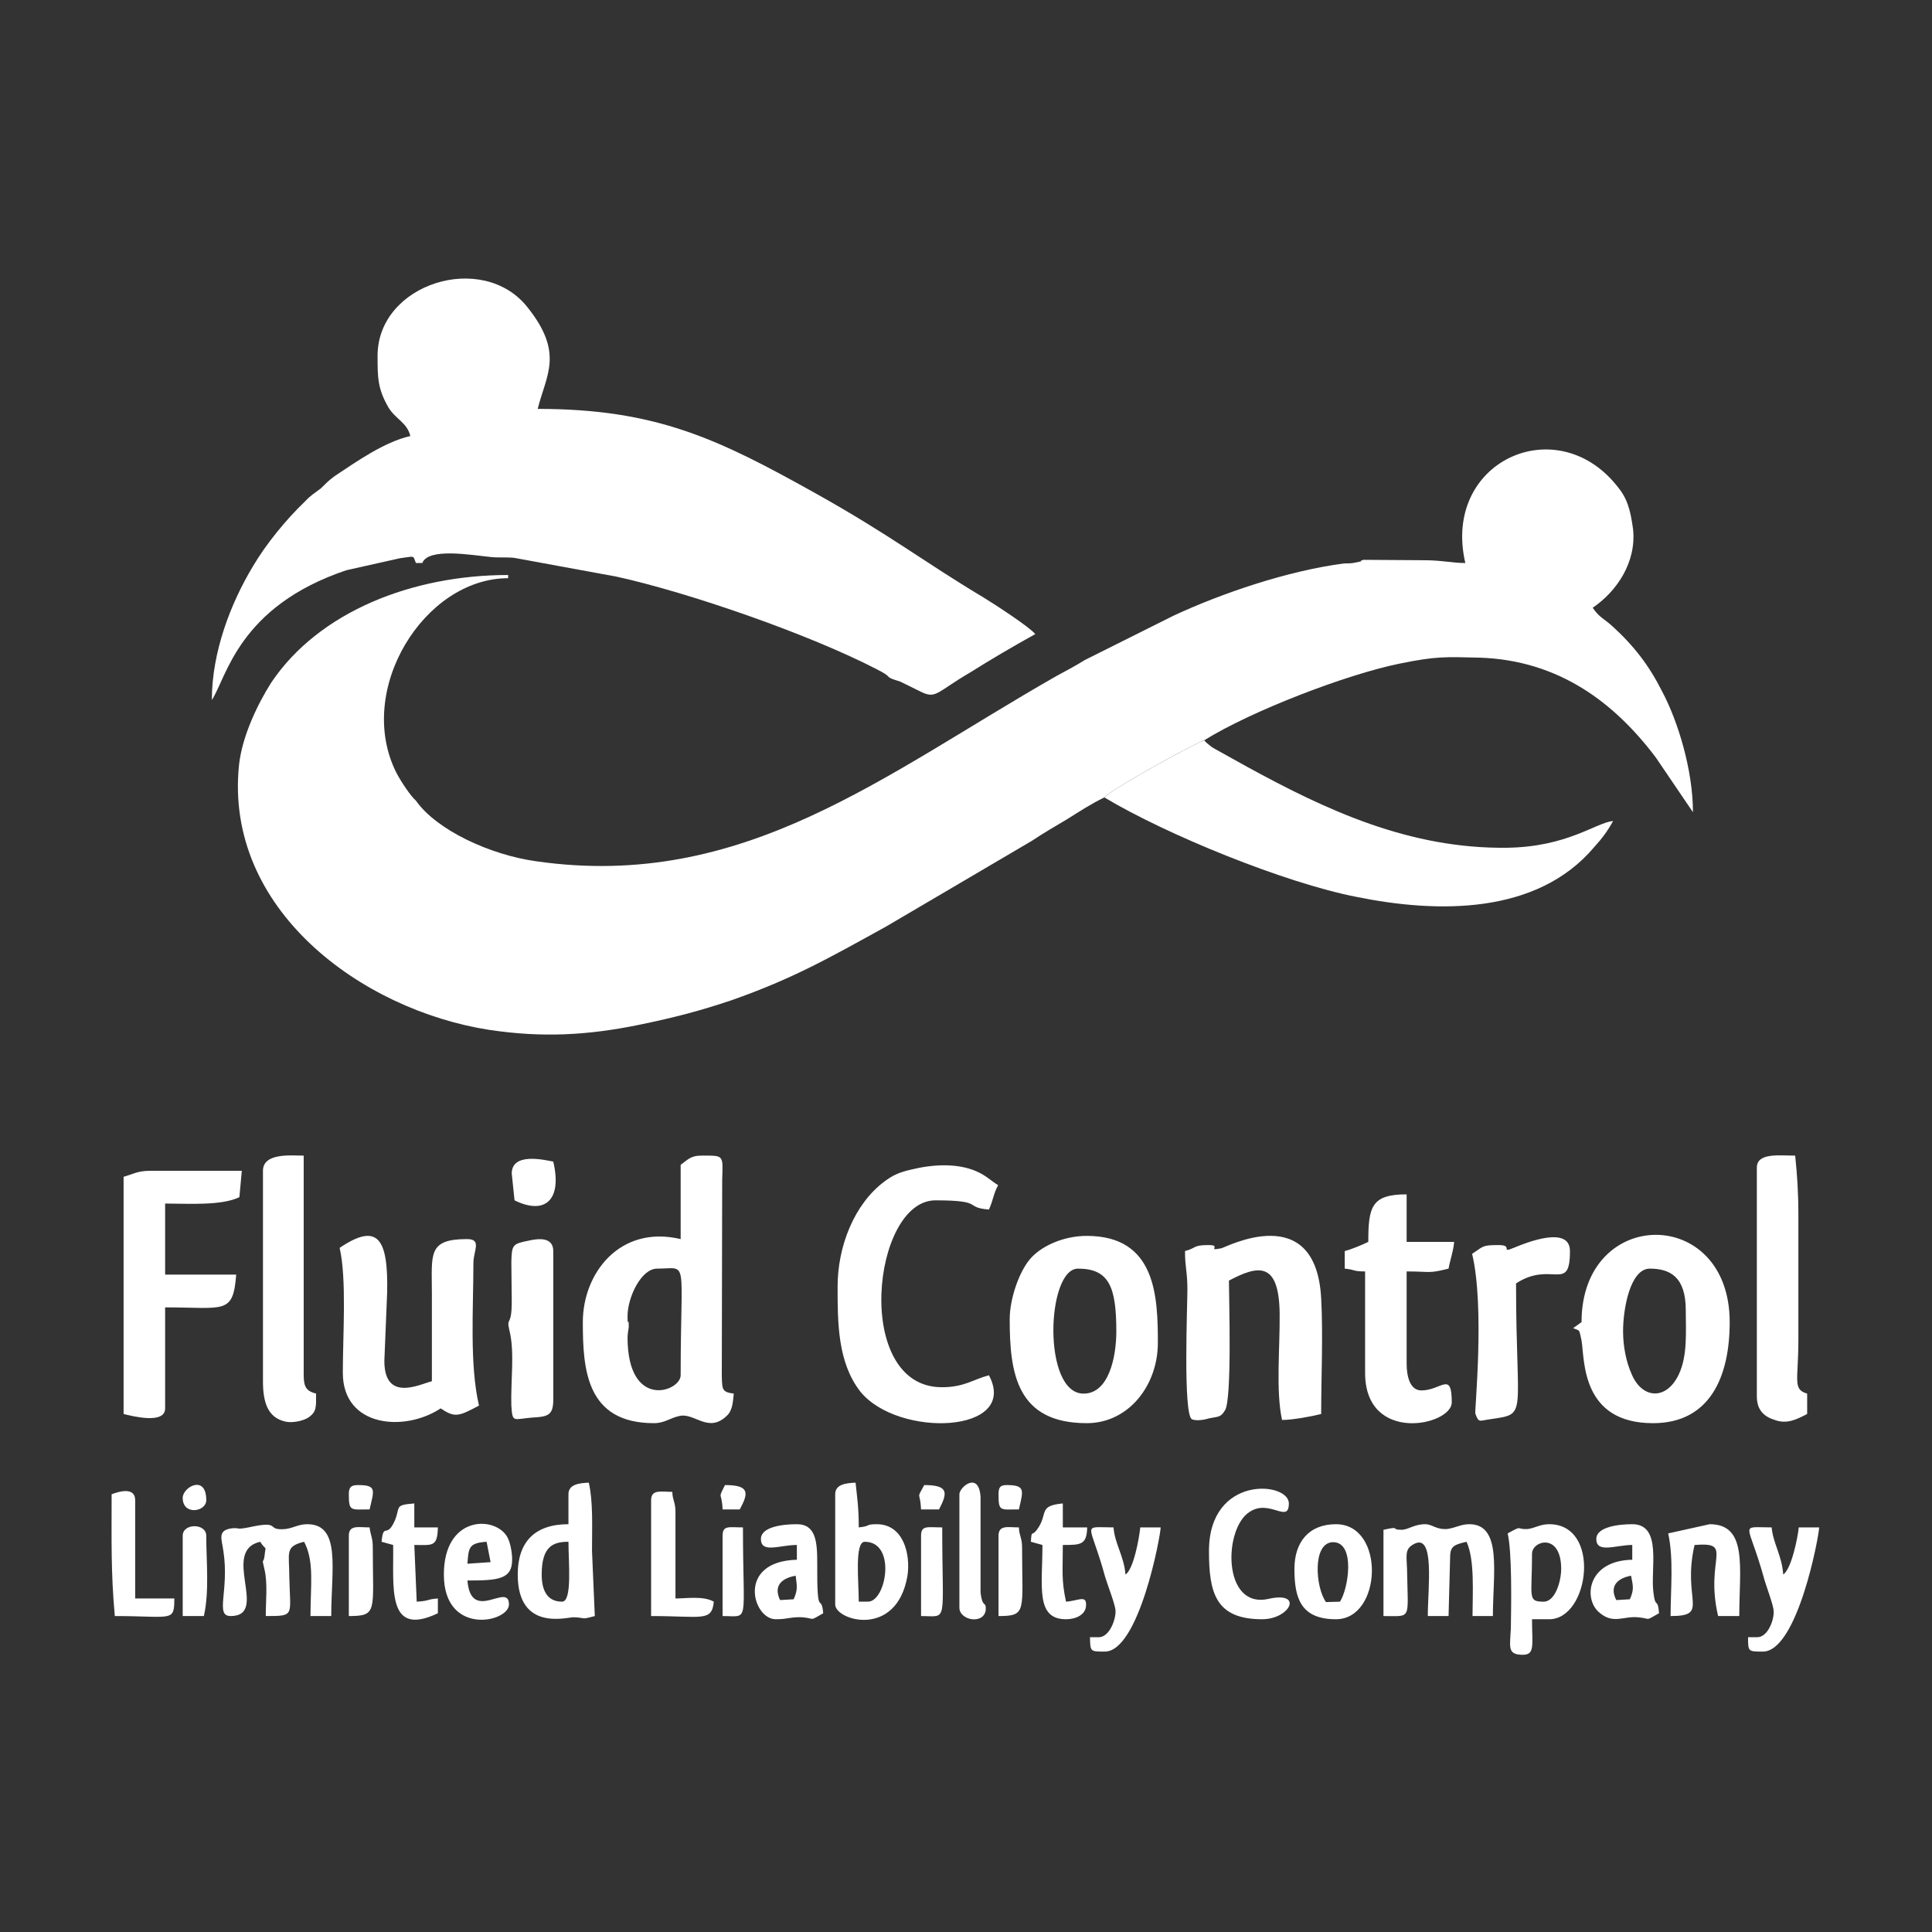 <?xml version="1.0" encoding="UTF-8"?> <!-- Creator: CorelDRAW --> <svg xmlns="http://www.w3.org/2000/svg" xmlns:xlink="http://www.w3.org/1999/xlink" xmlns:xodm="http://www.corel.com/coreldraw/odm/2003" xml:space="preserve" width="210mm" height="210mm" style="shape-rendering:geometricPrecision; text-rendering:geometricPrecision; image-rendering:optimizeQuality; fill-rule:evenodd; clip-rule:evenodd" viewBox="0 0 21000 21000"><rect x="0" y="0" width="21000" height="21000" fill="#333333" stroke="none"/> <defs> <style type="text/css"> <![CDATA[ .fil0 {fill:white} ]]> </style> </defs> <g id="Слой_x0020_1">  <g id="_2907874846592"> <path class="fil0" d="M6821.18 14305.99c0,-204 147.58,-516.52 321.2,-516.52 347.24,0 256.09,-143.24 256.09,1158.92 0,177.96 -577.29,381.96 -577.29,-412.35 0,-34.72 13.03,-108.51 13.03,-108.51 0,-151.92 -13.03,34.72 -13.03,-121.54zm577.29 -1645.05l0 807.33c-659.76,-156.26 -1063.42,368.95 -1063.42,902.83 0,507.84 34.72,1098.15 772.61,1098.15 117.19,0 173.62,-56.43 277.79,-78.13 160.6,-39.06 312.52,190.98 512.18,0 65.11,-56.43 69.45,-156.26 78.13,-243.07 -125.87,-17.36 -125.87,-39.06 -130.21,-190.98l4.34 -2135.53c8.68,-273.46 21.7,-260.43 -230.05,-260.43 -117.19,0 -151.92,52.08 -221.37,99.83zm1705.83 1323.85c0,390.65 0,824.7 247.41,1141.56 412.34,507.84 1731.82,455.75 1397.6,-177.96 -177.96,47.74 -269.07,130.21 -512.14,130.21 -967.93,0 -759.59,-2031.36 -69.45,-2031.36 542.52,0 303.84,78.13 581.59,99.84 47.74,-104.18 47.74,-169.29 99.83,-264.78 -91.15,-56.42 -121.53,-99.83 -238.73,-151.91 -212.64,-91.16 -477.41,-73.79 -707.46,-17.37 -134.56,30.39 -204,65.11 -290.81,130.22 -329.88,247.41 -507.84,707.5 -507.84,1141.55zm2673.71 1163.26c-451.41,0 -403.67,-1358.58 -60.77,-1358.58 338.56,0 416.69,199.67 416.69,681.46 0,282.14 -82.47,677.12 -355.92,677.12zm-803 -807.33c0,581.63 73.79,1128.53 837.72,1128.53 455.76,0 772.62,-412.35 772.62,-872.44 0,-507.84 -21.71,-1163.26 -772.62,-1163.26 -256.09,0 -499.16,112.85 -616.35,251.75 -112.85,130.21 -221.37,421.03 -221.37,655.42zm6667.04 130.21c0,-247.41 78.13,-681.46 290.81,-681.46 221.37,0 390.65,91.15 390.65,451.41 0,230.05 21.7,499.16 -78.13,703.17 -138.9,286.47 -403.67,256.09 -512.18,-13.02 -56.43,-125.88 -91.15,-295.16 -91.15,-460.1zm-451.42 -99.83l-91.15 65.11c78.13,34.72 60.77,0 91.15,134.55 34.73,204.01 -8.68,898.49 776.96,898.49 620.69,0 833.37,-507.84 833.37,-1098.15 0,-1271.77 -1610.33,-1258.75 -1610.33,0zm-4054.04 -837.72c-173.62,0 -125.87,30.38 -256.09,65.11 0,182.3 26.04,221.36 26.04,416.69 0,177.96 -47.74,1349.9 47.75,1410.67 56.43,26.04 160.6,0 186.64,-8.69 104.17,-21.7 125.88,-8.68 173.62,-86.81 78.13,-112.85 43.41,-1228.36 43.41,-1410.66 312.51,-164.94 542.56,-217.03 551.24,351.58 4.34,381.96 -43.4,842.06 26.05,1163.26 112.85,0 325.53,-39.07 425.37,-65.11 0,-403.67 21.7,-859.42 0,-1254.41 -56.43,-1085.13 -1046.07,-551.25 -1085.13,-546.9 -169.28,34.72 13.02,-34.73 -138.9,-34.73zm-9444.92 30.38c78.13,338.56 34.73,941.9 34.73,1358.59 0,590.31 668.44,646.73 1063.42,386.3 156.26,104.17 195.33,86.81 416.69,-30.38 -104.17,-447.07 -60.76,-1054.75 -60.76,-1549.57 0,-134.55 95.49,-260.43 -69.45,-260.43 -429.71,0 -381.97,164.94 -381.97,581.63 0,321.2 0,642.4 0,963.6 -125.87,30.38 -516.52,234.38 -516.52,-221.37l30.38 -742.23c13.03,-585.97 -99.83,-768.27 -516.52,-486.14zm-2348.22 -772.61l0 2578.27c104.18,26.04 451.42,112.85 451.42,-60.77l0 -1098.15c646.73,0 737.88,82.47 772.61,-355.92l-772.61 0 0 -772.61c243.07,0 612.01,26.04 807.33,-69.45l26.05 -286.47 -993.98 0c-138.9,0 -182.3,34.72 -290.82,65.1zm13529.35 707.51c-60.77,30.38 -186.64,82.47 -256.09,99.83l0 190.98c125.87,13.02 82.47,30.38 221.36,30.38l0 1102.5c0,776.95 941.9,572.94 941.9,321.19 0,-347.24 -112.86,-130.21 -329.88,-130.21 -125.88,0 -160.6,-156.26 -160.6,-290.82l0 -1002.66c264.77,0 230.04,26.05 455.75,-30.38 17.36,-99.83 52.09,-186.64 60.77,-290.81l-516.52 0 0 -516.52c-381.97,0 -416.69,134.55 -416.69,516.52zm4223.32 -807.34l0 2487.12c0,151.91 82.47,221.36 195.32,256.09 130.22,47.74 234.39,-4.34 351.58,-65.11l0 -221.37c-160.59,-47.74 -95.49,-138.89 -95.49,-585.97l0 -1349.9c0,-256.09 -13.02,-438.39 -34.72,-651.07 -169.28,0 -416.69,-34.73 -416.69,130.21zm-16237.83 34.73l0 2287.45c0,221.36 47.75,394.98 243.07,438.39 69.45,17.36 182.3,-4.34 243.07,-39.07 99.83,-65.1 91.15,-117.19 91.15,-264.77 -99.83,-26.04 -134.55,-65.1 -134.55,-199.66l0 -2387.28c-130.22,0 -442.74,-34.73 -442.74,164.94zm13433.86 807.33c-186.65,0 -164.94,13.02 -290.82,95.49 138.9,581.63 26.04,1701.48 34.73,1736.21 39.06,104.17 39.06,78.13 164.94,60.77 412.34,-60.77 277.79,-13.03 277.79,-1475.78 386.3,-251.75 585.97,108.51 585.97,-351.58 0,-286.48 -494.82,-82.47 -590.31,-43.41 -186.64,78.13 -13.02,-21.7 -182.3,-21.7zm-10278.3 1679.78l0 -1614.67c0,-160.6 -173.62,-134.56 -269.11,-112.85 -173.62,34.72 -182.31,43.4 -186.65,234.38 0,143.24 4.34,286.48 4.34,429.71 0,277.8 -60.76,160.6 -26.04,308.18 60.77,238.73 13.02,555.59 21.7,820.36 13.03,190.98 17.37,147.58 225.71,130.21 173.62,-8.68 230.05,-26.04 230.05,-195.32zm-451.42 -2456.73l30.39 290.81c325.54,160.6 520.86,4.34 421.03,-421.03 -108.51,-21.7 -451.42,-99.83 -451.42,130.22zm-1041.72 -4054c-60.77,-52.09 -164.94,-212.68 -212.68,-303.84 -451.42,-898.48 303.83,-2113.83 1215.34,-2113.83l0 -34.72c-1037.38,0 -2053.06,394.99 -2573.93,1167.6 -143.23,225.7 -316.85,577.29 -351.58,898.48 -160.6,1566.93 1328.2,2660.74 2717.17,2877.77 577.28,86.81 1072.1,60.76 1640.71,-56.43 377.63,-78.13 659.76,-151.92 993.98,-264.77 668.44,-234.39 1063.42,-460.1 1684.12,-803l1579.9 -928.87c130.22,-86.81 243.07,-151.92 381.97,-234.39 138.89,-86.81 264.77,-169.28 408.01,-238.72 82.47,-91.15 920.19,-555.59 1085.13,-620.7 507.84,-316.86 1545.22,-716.18 2122.51,-833.38 403.67,-82.47 494.82,-73.79 876.78,-65.1 855.08,30.38 1458.42,486.13 1909.83,1085.12l403.67 594.66c0,-460.1 -164.94,-993.98 -334.22,-1310.84 -138.9,-277.79 -303.84,-494.82 -542.57,-711.84 -91.15,-82.47 -143.23,-95.5 -212.68,-199.67 256.09,-173.62 477.45,-490.48 438.39,-855.08 -30.38,-221.37 -65.11,-338.56 -177.96,-473.12 -664.1,-824.69 -1901.15,-256.09 -1645.06,842.06 -147.57,0 -251.75,-30.38 -451.41,-30.38l-655.42 -4.34c-78.13,21.7 43.41,4.34 -91.15,30.38 -39.06,8.68 -73.79,8.68 -117.19,8.68 -612.02,78.13 -1336.88,325.54 -1857.74,568.61l-963.6 481.8c-104.17,65.11 -204,117.19 -308.18,173.62 -1879.4,1072.11 -3398.58,2335.2 -5651.3,2014 -503.5,-69.45 -1085.13,-338.56 -1310.84,-659.76z"></path> <path class="fil0" d="M15233.06 16628.17c-125.87,0 0,-43.41 -195.32,0l0 937.55c312.51,0 264.77,52.09 256.09,-512.18 -4.34,-143.24 -26.05,-212.69 65.11,-264.77 243.06,-147.58 160.59,473.11 160.59,776.95l225.71 0 17.36 -655.42c4.34,-108.51 52.09,-121.53 177.96,-151.92 91.16,195.33 65.11,564.27 65.11,807.34l221.37 0c0,-460.09 104.17,-998.32 -256.09,-998.32 -91.15,0 -147.58,39.07 -238.73,52.09 -125.88,8.68 -160.6,-52.09 -243.07,-52.09 -117.19,0 -182.3,60.77 -256.09,60.77zm-12726.35 937.55c425.37,0 -112.85,-707.5 321.2,-807.34 73.79,112.86 60.77,21.71 47.75,151.92 -13.03,104.17 -34.73,0 0,151.92 34.72,151.92 13.02,338.56 13.02,503.5 321.2,0 264.77,0 256.09,-421.03 0,-269.11 -52.09,-334.22 160.6,-386.31 112.85,212.69 69.44,468.78 69.44,807.34l225.71 0c0,-507.84 108.51,-998.32 -260.43,-998.32 -95.49,0 -143.24,39.07 -234.39,52.09 -230.04,21.7 -30.38,-99.83 -403.66,-17.36 -134.56,26.04 -95.5,4.34 -169.29,8.68 -177.96,17.36 -121.53,117.19 -104.17,251.75 65.11,429.71 -95.49,703.16 78.13,703.16zm3381.26 -451.41c0,-308.18 125.88,-355.93 290.82,-355.93 0,217.03 43.4,651.08 -69.45,651.08 -169.28,0 -221.37,-134.55 -221.37,-295.15zm290.82 -872.45l0 325.54c-368.95,0 -551.25,195.32 -551.25,546.91 0,620.69 529.55,464.43 607.67,464.43 138.9,4.34 69.45,30.39 230.05,-13.02l-30.38 -707.5c0,-264.78 13.02,-533.89 -34.73,-742.23 -104.17,4.34 -221.36,17.36 -221.36,125.87zm3255.38 1167.6l-99.83 0c0,-217.02 -47.74,-651.08 65.11,-651.08 347.24,0 234.39,651.08 34.72,651.08zm-355.92 -1167.6l0 1197.99c0,173.62 668.44,373.28 785.64,-312.52 34.72,-234.39 -43.41,-559.93 -334.22,-559.93 -125.88,0 -60.77,21.7 -195.33,34.73 0,-217.03 -17.36,-321.2 -34.72,-486.14 -104.17,4.34 -221.37,17.36 -221.37,125.87zm7700.03 1167.6c-177.96,0 -125.87,-47.74 -125.87,-520.86 0,-143.24 316.86,-234.39 316.86,164.94 0,125.87 -60.77,355.92 -190.99,355.92zm-390.64 -742.23c47.74,204.01 39.06,759.59 34.72,1028.71 -8.68,204 -43.4,290.81 130.22,290.81 134.55,0 99.83,-108.51 99.83,-386.31l186.64 0c438.39,0 568.61,-1033.04 0,-1033.04 -95.49,0 -147.58,39.07 -230.05,52.09 -138.89,8.68 -47.74,-47.75 -221.36,47.74zm-1823.02 742.23l-151.92 4.34c-112.85,-156.26 -151.92,-642.39 73.79,-651.08 251.75,-4.34 169.28,512.19 78.13,646.74zm-494.82 -355.92c0,312.52 65.11,546.9 451.42,546.9 503.5,0 538.22,-1033.04 0,-1033.04 -295.16,0 -451.42,195.32 -451.42,486.14zm-928.87 -195.32c0,451.41 69.45,742.22 577.29,742.22 303.84,0 455.75,-308.17 69.45,-221.36 -503.5,112.85 -490.48,-768.27 -204.01,-946.23 217.03,-143.24 425.37,134.55 425.37,-91.16 0,-238.72 -868.1,-312.51 -868.1,516.53zm-4661.67 533.88c-69.45,-143.24 0,-234.39 169.28,-264.77 13.02,112.85 26.04,147.58 -21.7,256.09l-147.58 8.68zm-208.34 -664.1c0,160.6 204,65.11 390.64,65.11l0 160.6c-659.76,17.36 -481.79,646.73 -230.04,646.73 138.89,0 151.91,-26.04 286.47,-21.7 151.92,13.02 69.45,47.75 230.05,-43.4 -21.71,-238.73 -69.45,91.15 -65.11,-546.91 0,-225.71 -13.02,-421.03 -221.37,-421.03 -147.57,0 -390.64,26.04 -390.64,160.6zm10829.54 1067.77l-99.83 0c0,156.26 0,156.26 160.6,156.26 377.62,0 612.01,-1263.09 612.01,-1349.9l-221.37 0c-13.02,125.87 -82.47,455.75 -169.28,512.18 -13.02,-204.01 -108.51,-334.22 -125.87,-512.18 -360.26,0 -256.09,-69.45 -86.81,538.22 17.36,73.79 108.51,308.18 108.51,368.94 8.68,91.15 -60.77,286.48 -177.96,286.48zm-1532.2 -403.67c-73.79,-143.24 0,-234.39 160.6,-264.77 21.7,112.85 34.72,147.58 -13.02,256.09l-147.58 8.68zm-217.03 -664.1c0,160.6 212.69,65.11 390.65,65.11l0 160.6c-477.46,8.68 -533.89,408.01 -368.95,564.26 156.26,143.24 264.78,47.75 425.38,60.77 160.59,13.02 69.44,47.75 234.38,-43.4 -13.02,-177.96 -39.06,-39.07 -60.76,-225.71 -34.73,-256.09 99.83,-742.23 -230.05,-742.23 -138.9,0 -390.65,26.04 -390.65,160.6zm-5408.28 1067.77l-95.49 0c4.34,156.26 0,156.26 160.6,156.26 373.28,0 607.67,-1263.09 607.67,-1349.9l-221.37 0c-13.02,125.87 -73.79,455.75 -160.6,512.18 -17.36,-204.01 -117.19,-334.22 -130.21,-512.18 -360.26,0 -256.09,-69.45 -91.15,538.22 21.7,73.79 112.85,308.18 112.85,368.94 4.34,91.15 -65.11,286.48 -182.3,286.48zm6189.57 -1128.54c60.77,277.8 26.05,607.68 26.05,898.49 434.05,0 121.53,-173.62 260.43,-772.61 438.39,-34.73 108.51,143.24 256.09,772.61l230.05 0c0,-520.86 95.49,-998.32 -321.2,-998.32l-451.42 99.83zm-13051.88 329.88c13.02,-173.62 13.02,-225.7 208.34,-238.73l43.41 221.37 -251.75 17.36zm-256.09 117.2c0,672.78 707.5,520.86 707.5,325.54 0,-251.75 -412.35,212.68 -451.41,-260.44 334.22,0 486.14,-13.02 486.14,-225.7 0,-95.49 -26.05,-208.35 -60.77,-260.43 -147.58,-221.37 -681.46,-208.35 -681.46,421.03zm2252.72 -807.34l0 1258.75c555.59,0 659.76,65.11 681.47,-156.26 -112.86,-65.11 -295.16,-34.72 -416.69,-34.72l0 -937.55c0,-112.86 -30.39,-121.54 -34.73,-221.37 -121.53,0 -230.05,-30.38 -230.05,91.15zm-5864.03 -65.11c0,499.16 -8.68,846.4 34.72,1323.86 625.04,0 646.74,69.45 646.74,-190.98l-425.37 0 0 -1067.77c0,-143.24 -164.94,-99.83 -256.09,-65.11zm2934.19 516.52l125.87 34.73c8.68,451.41 -78.13,1011.34 486.14,742.23l0 -160.6c-125.88,8.68 -82.47,26.04 -230.05,34.72l-26.04 -616.35c195.32,0 251.75,26.04 256.09,-190.98l-256.09 0 0 -260.44c-217.03,17.37 -151.92,34.73 -208.35,177.97 -91.15,217.02 -125.87,17.36 -147.57,238.72zm7057.63 0l125.88 34.73c0,447.07 -78.13,807.33 256.09,807.33 112.85,0 208.34,-52.08 217.02,-138.89 13.02,-134.56 -82.47,-60.77 -217.02,-52.09 -52.09,-243.07 -34.73,-334.22 -34.73,-616.35 195.33,0 260.43,0 264.77,-190.98l-264.77 0 0 -260.44c-277.79,26.05 -151.91,112.86 -282.13,286.48 -56.43,78.13 -56.43,-8.68 -65.11,130.21zm-776.91 -516.52l0 1232.71c0,138.9 264.73,186.64 286.43,26.04 4.34,-108.51 -34.72,-8.68 -56.42,-190.98l0 -1037.38c-17.37,-286.48 -230.01,-108.52 -230.01,-30.39zm-8442.3 451.42l0 872.44 230.05 0c60.76,-269.11 26.04,-590.31 26.04,-872.44 0,-138.9 -256.09,-138.9 -256.09,0zm1805.65 0l0 872.44c316.86,0 260.44,-52.09 260.44,-742.23 0,-112.85 -21.71,-121.53 -34.73,-221.36 -121.53,0 -225.71,-30.39 -225.71,91.15zm7061.98 0l0 872.44c312.52,0 256.09,-52.09 256.09,-742.23 0,-112.85 -30.38,-121.53 -34.72,-221.36 -117.2,0 -221.37,-30.39 -221.37,91.15zm-842.02 0l0 872.44c299.5,0 230.05,104.17 230.05,-963.59 -160.6,0 -230.05,-26.05 -230.05,91.15zm-2157.23 0l0 872.44c299.49,0 221.36,104.17 221.36,-963.59 -151.91,0 -221.36,-26.05 -221.36,91.15zm-4062.73 -451.42c0,190.99 21.71,164.94 225.71,164.94 47.75,-208.34 82.47,-264.77 -125.87,-264.77 -78.13,0 -99.84,26.04 -99.84,99.83zm6219.96 164.94l195.33 0c95.49,-182.3 104.17,-264.77 -160.6,-264.77 -91.15,164.94 -43.41,60.77 -34.73,264.77zm842.02 -164.94c0,190.99 17.36,164.94 221.37,164.94 47.74,-208.34 73.79,-264.77 -134.56,-264.77 -69.45,0 -86.81,26.04 -86.81,99.83zm-2999.25 164.94l186.64 0c99.83,-182.3 104.17,-264.77 -160.6,-264.77 -82.47,164.94 -34.72,60.77 -26.04,264.77zm-5868.38 -125.87c0,195.32 256.09,151.92 256.09,26.04 0,-286.47 -256.09,-143.24 -256.09,-26.04zm2118.17 -12413.83c0,234.38 0,355.92 117.2,559.92 78.12,130.22 204,164.94 238.72,312.52 -286.47,65.11 -590.31,282.13 -820.35,434.05 -82.47,60.77 -82.47,69.45 -151.92,134.56 -78.13,60.76 -104.17,69.45 -173.62,143.23 -204.01,195.33 -421.03,460.1 -564.27,703.17 -243.07,403.67 -447.07,933.21 -447.07,1454.07 160.6,-243.07 286.47,-1015.68 1462.75,-1410.67l581.63 -130.21c169.28,-21.71 138.9,-34.73 173.62,52.08l69.45 0c65.11,-169.28 529.54,-86.81 746.57,-65.1 82.47,8.68 164.94,0 251.75,8.68l1111.17 204c789.97,173.62 2092.13,625.04 2830.02,1007 208.34,104.17 47.74,69.45 256.09,134.56l238.72 117.19c151.92,69.45 164.94,-8.68 520.87,-217.03 234.34,-147.57 473.07,-286.47 707.46,-416.68 -56.43,-73.79 -442.74,-325.54 -564.27,-399.33 -659.71,-394.99 -1011.3,-677.12 -1827.31,-1132.88 -1050.41,-585.97 -1723.19,-915.85 -3016.66,-915.85 91.15,-368.94 290.81,-603.33 -112.86,-1106.83 -486.13,-612.01 -1627.69,-256.09 -1627.69,529.55zm7899.7 4800.61c681.46,408 1961.91,928.87 2738.86,1080.78 876.79,177.97 1961.92,199.67 2586.95,-542.56 86.81,-95.49 147.58,-177.96 204,-282.13 -186.64,17.36 -494.82,282.13 -1154.57,290.81 -1059.09,13.02 -1961.92,-408.01 -2825.68,-881.12l-351.58 -195.33c-30.38,-17.36 -34.73,-21.7 -56.43,-39.06 -43.4,-34.73 -21.7,-17.36 -56.42,-52.09 -164.94,65.11 -1002.66,529.55 -1085.13,620.7z"></path> </g> </g> </svg> 